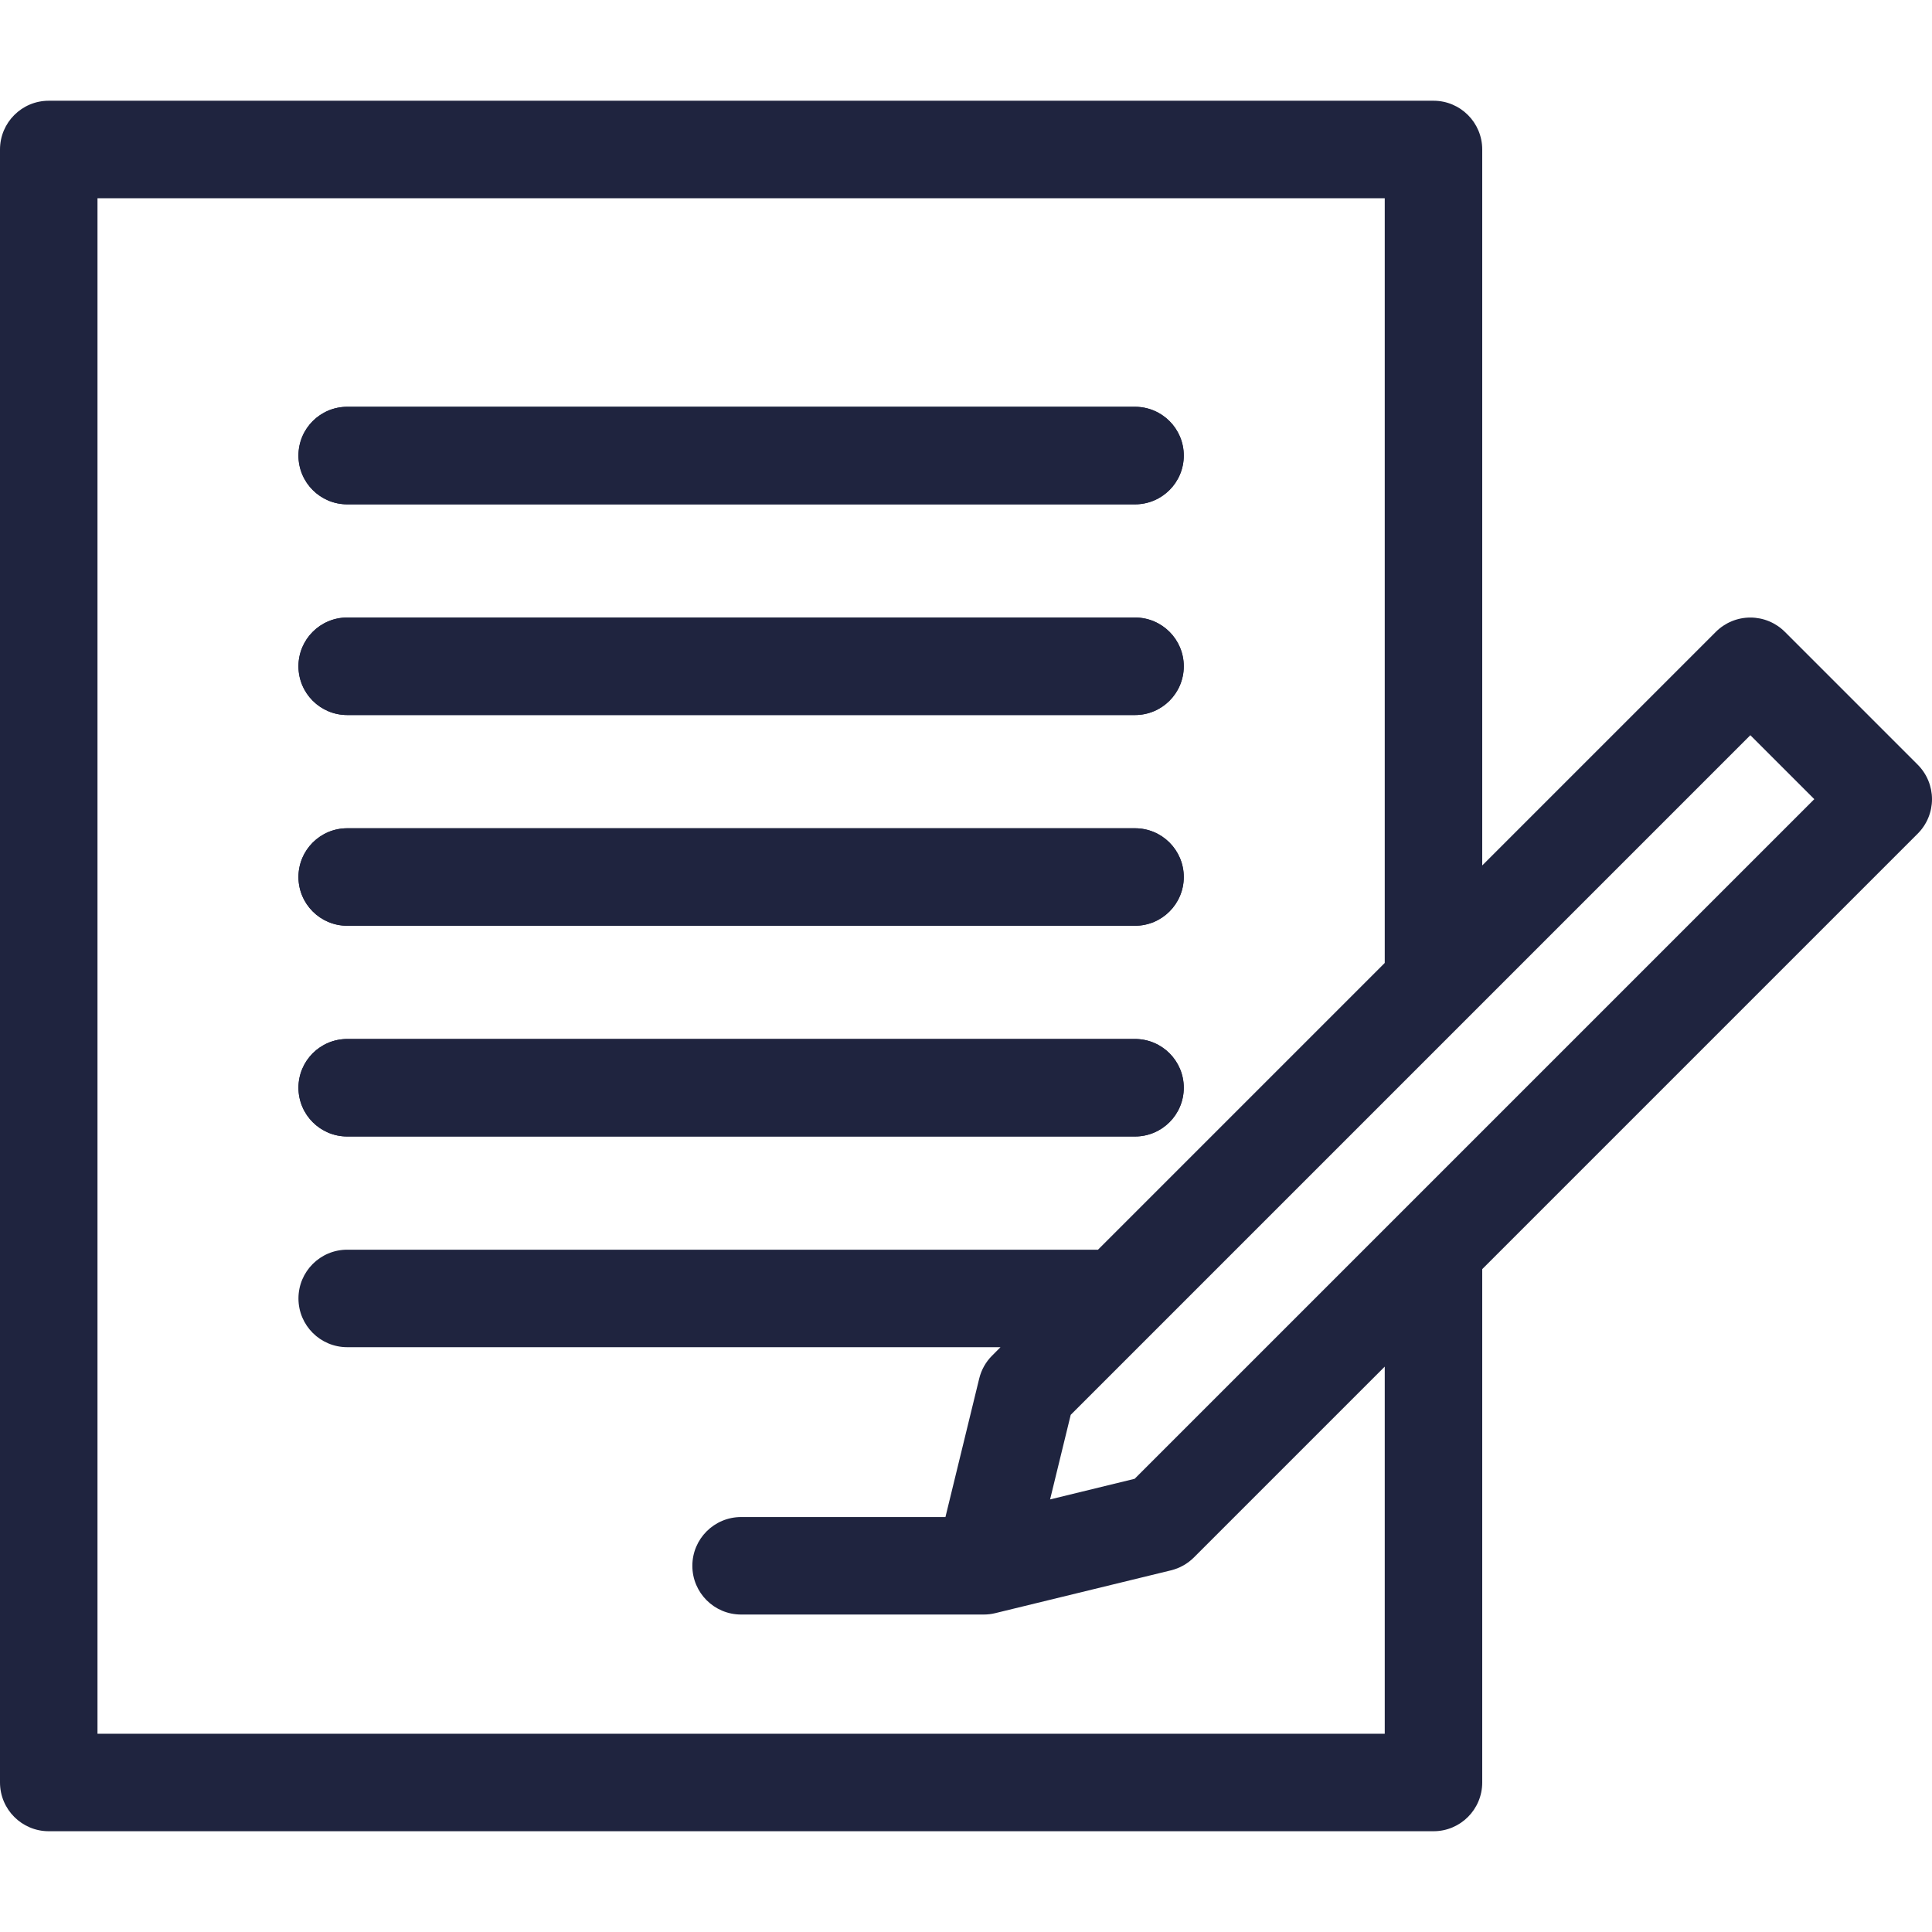 <svg width="50" height="50" viewBox="0 0 50 50" fill="none" xmlns="http://www.w3.org/2000/svg">
<path d="M8.986 10.528H29.374C30.071 10.528 30.636 11.093 30.636 11.79C30.636 12.487 30.071 13.052 29.374 13.052H8.986C8.289 13.052 7.724 12.487 7.724 11.79C7.724 11.093 8.289 10.528 8.986 10.528ZM8.986 15.982H29.374C30.071 15.982 30.636 16.547 30.636 17.243C30.636 17.94 30.071 18.505 29.374 18.505H8.986C8.289 18.505 7.724 17.94 7.724 17.243C7.724 16.547 8.289 15.982 8.986 15.982ZM8.986 21.435H29.374C30.071 21.435 30.636 22 30.636 22.697C30.636 23.393 30.071 23.958 29.374 23.958H8.986C8.289 23.958 7.724 23.393 7.724 22.697C7.724 22 8.289 21.435 8.986 21.435ZM8.986 26.889H29.374C30.071 26.889 30.636 27.454 30.636 28.15C30.636 28.847 30.071 29.412 29.374 29.412H8.986C8.289 29.412 7.724 28.847 7.724 28.15C7.724 27.454 8.289 26.889 8.986 26.889Z" fill="#1F243F"/>
<path d="M8.986 13.052H29.374C30.071 13.052 30.636 12.487 30.636 11.79C30.636 11.093 30.071 10.528 29.374 10.528H8.986C8.289 10.528 7.724 11.093 7.724 11.79C7.724 12.487 8.289 13.052 8.986 13.052Z" fill="#1F243F"/>
<path d="M8.986 18.505H29.374C30.071 18.505 30.636 17.94 30.636 17.243C30.636 16.547 30.071 15.981 29.374 15.981H8.986C8.289 15.981 7.724 16.547 7.724 17.243C7.724 17.94 8.289 18.505 8.986 18.505Z" fill="#1F243F"/>
<path d="M8.986 23.959H29.374C30.071 23.959 30.636 23.394 30.636 22.697C30.636 22.001 30.071 21.436 29.374 21.436H8.986C8.289 21.436 7.724 22.001 7.724 22.697C7.724 23.394 8.289 23.959 8.986 23.959Z" fill="#1F243F"/>
<path d="M8.986 29.412H29.374C30.071 29.412 30.636 28.847 30.636 28.15C30.636 27.454 30.071 26.889 29.374 26.889H8.986C8.289 26.889 7.724 27.454 7.724 28.15C7.724 28.847 8.289 29.412 8.986 29.412Z" fill="#1F243F"/>
<path d="M50 20.683C50 20.348 49.867 20.027 49.63 19.79L46.191 16.351C45.955 16.115 45.634 15.982 45.299 15.982C44.964 15.982 44.644 16.115 44.407 16.351L38.36 22.398V3.869C38.36 3.172 37.795 2.607 37.099 2.607H1.262C0.565 2.607 0 3.172 0 3.869V46.13C0 46.827 0.565 47.392 1.262 47.392H37.099C37.796 47.392 38.36 46.827 38.36 46.13V32.845L49.63 21.575C49.867 21.338 50 21.017 50 20.683ZM2.523 44.868V5.131H35.837V24.921L28.416 32.342H8.986C8.289 32.342 7.724 32.907 7.724 33.604C7.724 34.3 8.289 34.865 8.986 34.865H25.893L25.676 35.083C25.512 35.246 25.397 35.451 25.342 35.676L24.468 39.261H19.18C18.483 39.261 17.918 39.826 17.918 40.523C17.918 41.219 18.483 41.784 19.18 41.784C19.18 41.784 25.428 41.784 25.459 41.784C25.558 41.784 25.659 41.773 25.758 41.748L30.306 40.64C30.53 40.585 30.736 40.469 30.899 40.306L35.837 35.368V44.869H2.523V44.868ZM29.365 38.271L27.176 38.805L27.71 36.616L45.299 19.027L46.954 20.682L29.365 38.271Z" fill="#1F243F"/>
</svg>
